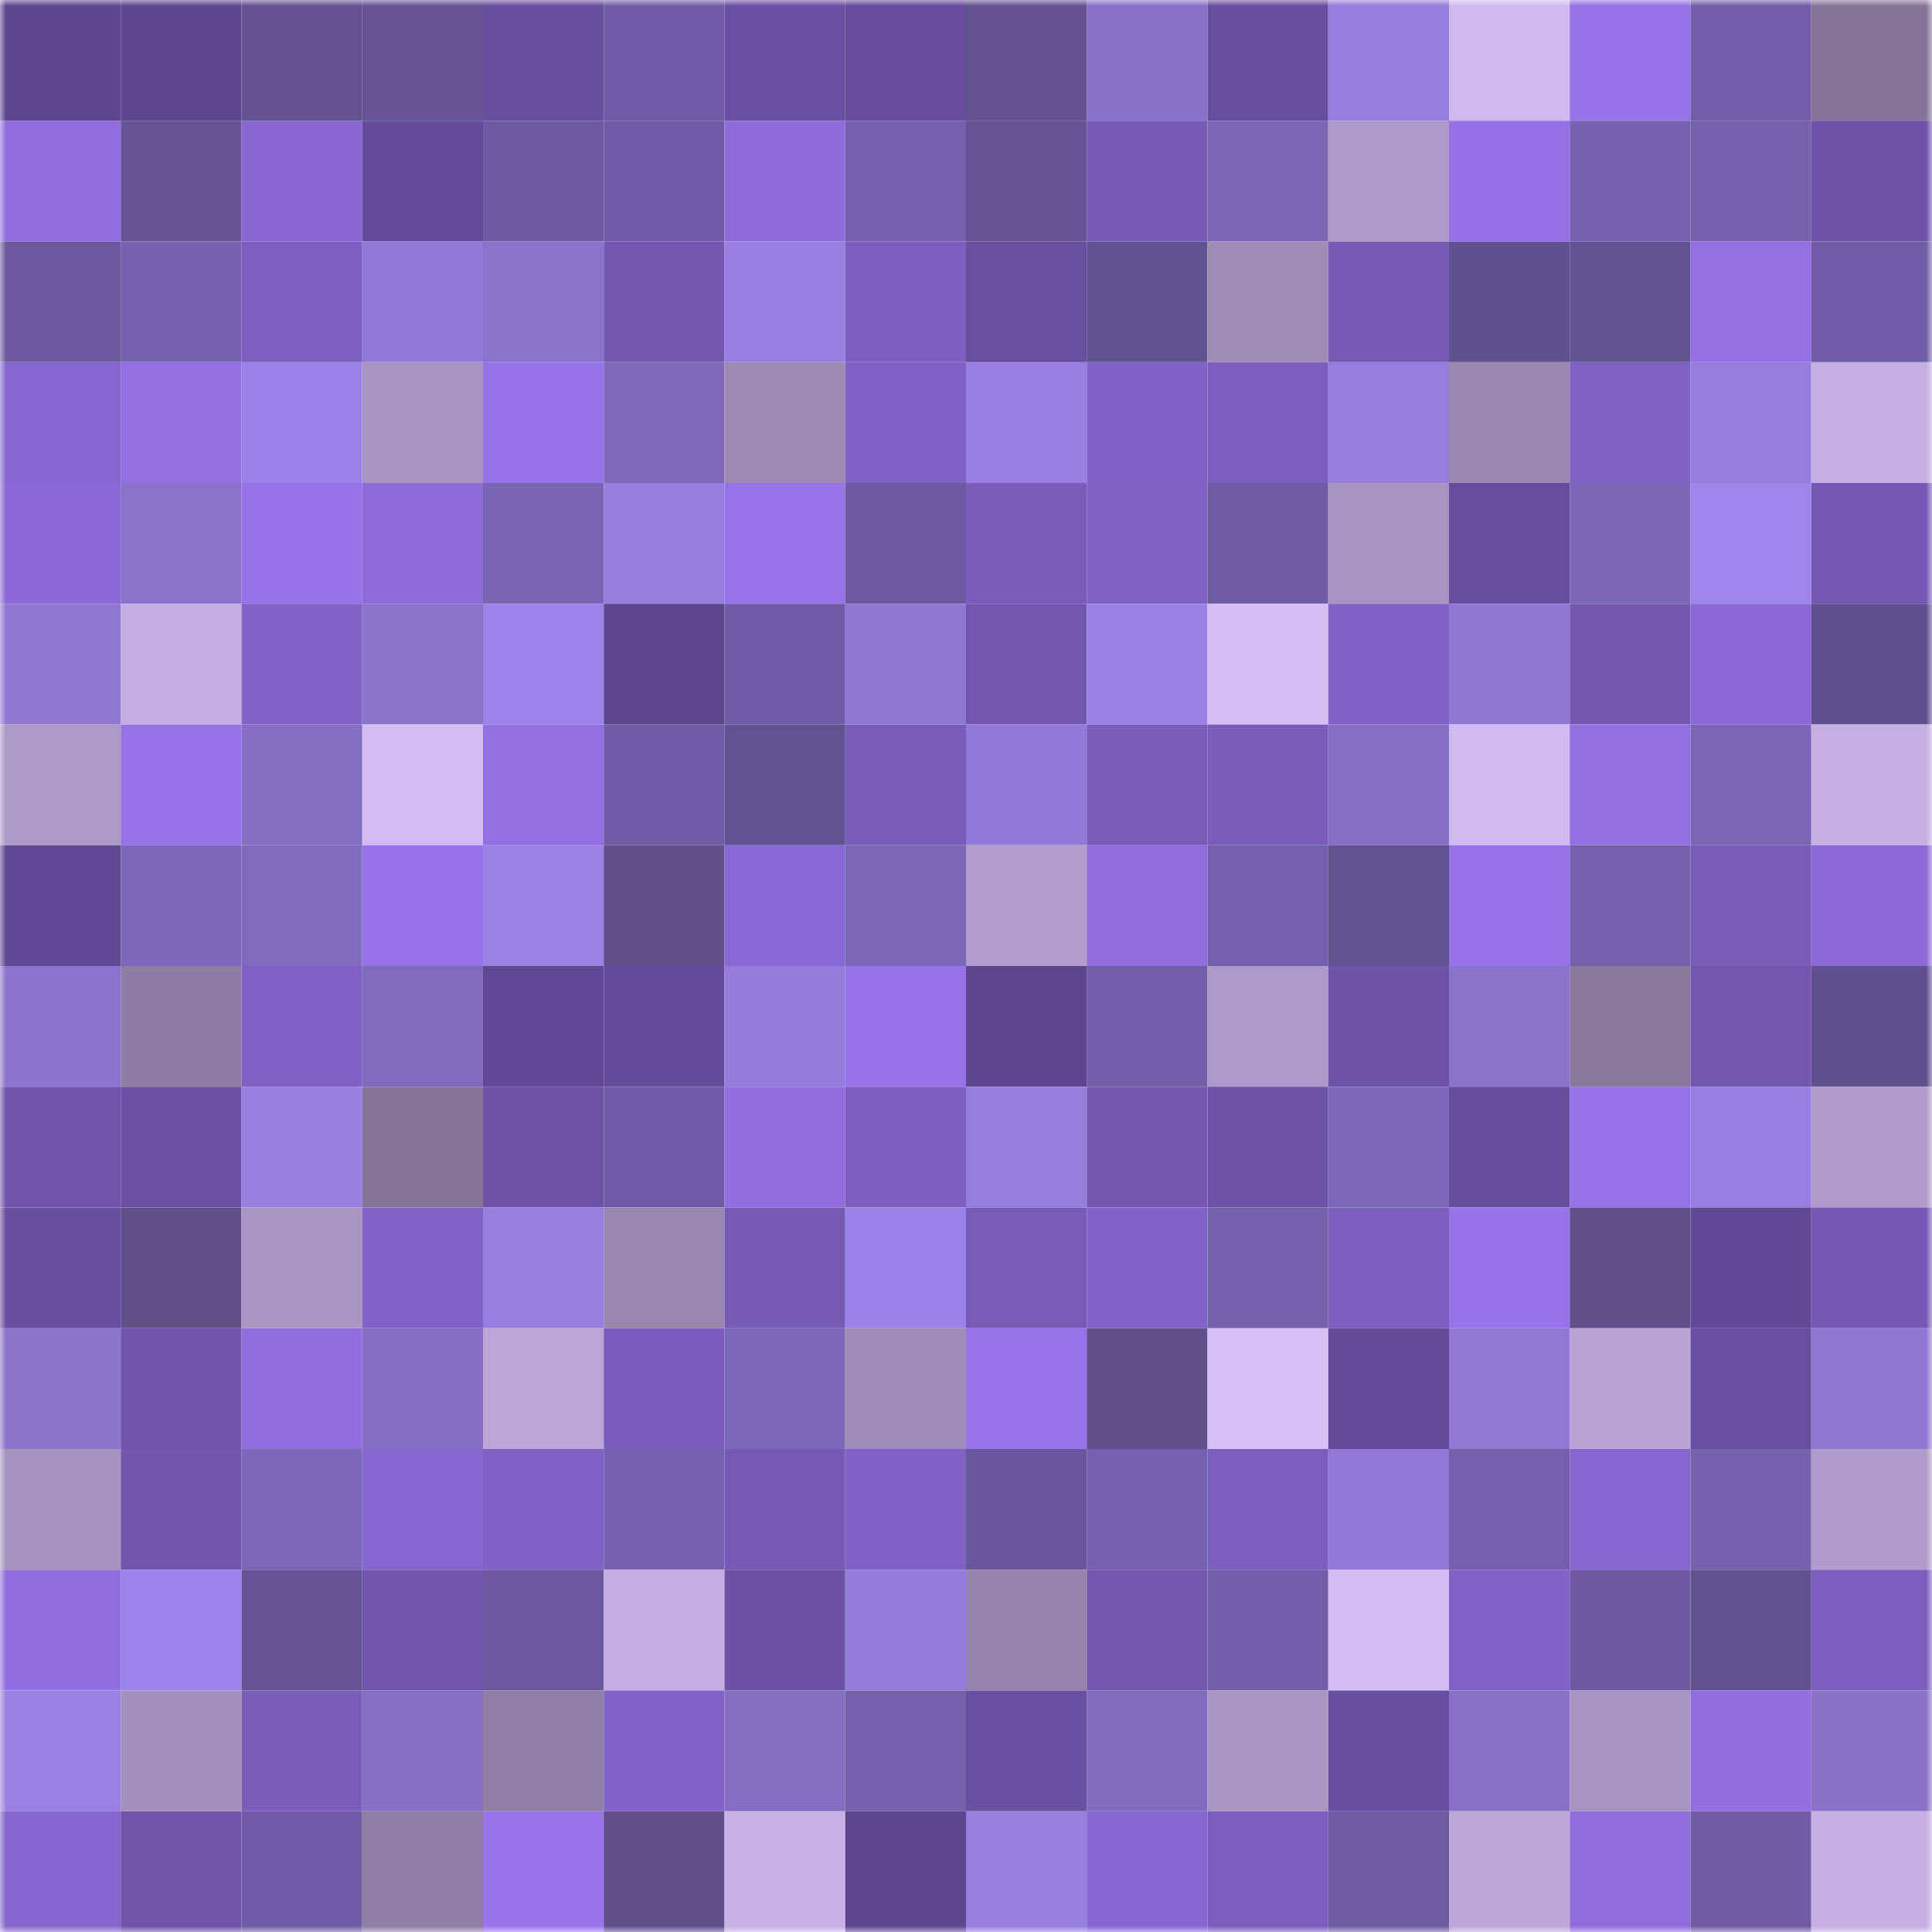 <svg viewBox="0 0 160 160" fill="none" role="img" xmlns="http://www.w3.org/2000/svg" width="240" height="240" name="farcaster%2Ce1vin"><mask id="183940858" mask-type="alpha" maskUnits="userSpaceOnUse" x="0" y="0" width="160" height="160"><rect width="160" height="160" fill="#FFFFFF"></rect></mask><g mask="url(#183940858)"><rect x="0" y="0" width="10" height="10" fill="#5d468e"></rect><rect x="10" y="0" width="10" height="10" fill="#5d468e"></rect><rect x="20" y="0" width="10" height="10" fill="#625291"></rect><rect x="30" y="0" width="10" height="10" fill="#655597"></rect><rect x="40" y="0" width="10" height="10" fill="#684e9e"></rect><rect x="50" y="0" width="10" height="10" fill="#6e5da4"></rect><rect x="60" y="0" width="10" height="10" fill="#694fa1"></rect><rect x="70" y="0" width="10" height="10" fill="#664c9b"></rect><rect x="80" y="0" width="10" height="10" fill="#635393"></rect><rect x="90" y="0" width="10" height="10" fill="#8671c7"></rect><rect x="100" y="0" width="10" height="10" fill="#674d9d"></rect><rect x="110" y="0" width="10" height="10" fill="#957ddd"></rect><rect x="120" y="0" width="10" height="10" fill="#d1b9f0"></rect><rect x="130" y="0" width="10" height="10" fill="#9772e7"></rect><rect x="140" y="0" width="10" height="10" fill="#705ea6"></rect><rect x="150" y="0" width="10" height="10" fill="#847598"></rect><rect x="0" y="10" width="10" height="10" fill="#926dde"></rect><rect x="10" y="10" width="10" height="10" fill="#645495"></rect><rect x="20" y="10" width="10" height="10" fill="#8966d0"></rect><rect x="30" y="10" width="10" height="10" fill="#644b98"></rect><rect x="40" y="10" width="10" height="10" fill="#6c5ba0"></rect><rect x="50" y="10" width="10" height="10" fill="#6e5da4"></rect><rect x="60" y="10" width="10" height="10" fill="#8f6bda"></rect><rect x="70" y="10" width="10" height="10" fill="#7361ab"></rect><rect x="80" y="10" width="10" height="10" fill="#645495"></rect><rect x="90" y="10" width="10" height="10" fill="#7659b4"></rect><rect x="100" y="10" width="10" height="10" fill="#7b67b6"></rect><rect x="110" y="10" width="10" height="10" fill="#ad99c7"></rect><rect x="120" y="10" width="10" height="10" fill="#9670e4"></rect><rect x="130" y="10" width="10" height="10" fill="#7663af"></rect><rect x="140" y="10" width="10" height="10" fill="#7361aa"></rect><rect x="150" y="10" width="10" height="10" fill="#6e52a7"></rect><rect x="0" y="20" width="10" height="10" fill="#6a599d"></rect><rect x="10" y="20" width="10" height="10" fill="#7663af"></rect><rect x="20" y="20" width="10" height="10" fill="#7e5ec0"></rect><rect x="30" y="20" width="10" height="10" fill="#917ad7"></rect><rect x="40" y="20" width="10" height="10" fill="#8973cb"></rect><rect x="50" y="20" width="10" height="10" fill="#7457b1"></rect><rect x="60" y="20" width="10" height="10" fill="#9880e2"></rect><rect x="70" y="20" width="10" height="10" fill="#7d5ebf"></rect><rect x="80" y="20" width="10" height="10" fill="#694fa0"></rect><rect x="90" y="20" width="10" height="10" fill="#60518f"></rect><rect x="100" y="20" width="10" height="10" fill="#9e8cb5"></rect><rect x="110" y="20" width="10" height="10" fill="#7759b6"></rect><rect x="120" y="20" width="10" height="10" fill="#5f508e"></rect><rect x="130" y="20" width="10" height="10" fill="#625392"></rect><rect x="140" y="20" width="10" height="10" fill="#9570e3"></rect><rect x="150" y="20" width="10" height="10" fill="#6f5ea5"></rect><rect x="0" y="30" width="10" height="10" fill="#8866cf"></rect><rect x="10" y="30" width="10" height="10" fill="#936fe1"></rect><rect x="20" y="30" width="10" height="10" fill="#9b82e6"></rect><rect x="30" y="30" width="10" height="10" fill="#a794c0"></rect><rect x="40" y="30" width="10" height="10" fill="#9872e8"></rect><rect x="50" y="30" width="10" height="10" fill="#7e6abb"></rect><rect x="60" y="30" width="10" height="10" fill="#9d8bb4"></rect><rect x="70" y="30" width="10" height="10" fill="#8161c5"></rect><rect x="80" y="30" width="10" height="10" fill="#977fe1"></rect><rect x="90" y="30" width="10" height="10" fill="#8261c6"></rect><rect x="100" y="30" width="10" height="10" fill="#7d5ebe"></rect><rect x="110" y="30" width="10" height="10" fill="#957ddd"></rect><rect x="120" y="30" width="10" height="10" fill="#9987af"></rect><rect x="130" y="30" width="10" height="10" fill="#8060c3"></rect><rect x="140" y="30" width="10" height="10" fill="#947ddc"></rect><rect x="150" y="30" width="10" height="10" fill="#c5afe3"></rect><rect x="0" y="40" width="10" height="10" fill="#8b68d4"></rect><rect x="10" y="40" width="10" height="10" fill="#8872ca"></rect><rect x="20" y="40" width="10" height="10" fill="#9872e8"></rect><rect x="30" y="40" width="10" height="10" fill="#8f6bd9"></rect><rect x="40" y="40" width="10" height="10" fill="#7966b3"></rect><rect x="50" y="40" width="10" height="10" fill="#967ede"></rect><rect x="60" y="40" width="10" height="10" fill="#9973e9"></rect><rect x="70" y="40" width="10" height="10" fill="#6b5a9f"></rect><rect x="80" y="40" width="10" height="10" fill="#7b5cbb"></rect><rect x="90" y="40" width="10" height="10" fill="#8060c3"></rect><rect x="100" y="40" width="10" height="10" fill="#6f5da4"></rect><rect x="110" y="40" width="10" height="10" fill="#a794c0"></rect><rect x="120" y="40" width="10" height="10" fill="#674d9d"></rect><rect x="130" y="40" width="10" height="10" fill="#7a67b5"></rect><rect x="140" y="40" width="10" height="10" fill="#9e85ea"></rect><rect x="150" y="40" width="10" height="10" fill="#7558b3"></rect><rect x="0" y="50" width="10" height="10" fill="#8e77d3"></rect><rect x="10" y="50" width="10" height="10" fill="#c4ade1"></rect><rect x="20" y="50" width="10" height="10" fill="#8362c8"></rect><rect x="30" y="50" width="10" height="10" fill="#8973cb"></rect><rect x="40" y="50" width="10" height="10" fill="#9c83e7"></rect><rect x="50" y="50" width="10" height="10" fill="#5d468e"></rect><rect x="60" y="50" width="10" height="10" fill="#6e5da4"></rect><rect x="70" y="50" width="10" height="10" fill="#8f78d4"></rect><rect x="80" y="50" width="10" height="10" fill="#7356af"></rect><rect x="90" y="50" width="10" height="10" fill="#9a81e4"></rect><rect x="100" y="50" width="10" height="10" fill="#d5bdf5"></rect><rect x="110" y="50" width="10" height="10" fill="#8161c5"></rect><rect x="120" y="50" width="10" height="10" fill="#8e77d3"></rect><rect x="130" y="50" width="10" height="10" fill="#7457b1"></rect><rect x="140" y="50" width="10" height="10" fill="#8b68d4"></rect><rect x="150" y="50" width="10" height="10" fill="#5f508e"></rect><rect x="0" y="60" width="10" height="10" fill="#ac99c6"></rect><rect x="10" y="60" width="10" height="10" fill="#9772e7"></rect><rect x="20" y="60" width="10" height="10" fill="#846fc3"></rect><rect x="30" y="60" width="10" height="10" fill="#d3bbf3"></rect><rect x="40" y="60" width="10" height="10" fill="#946fe2"></rect><rect x="50" y="60" width="10" height="10" fill="#6e5da4"></rect><rect x="60" y="60" width="10" height="10" fill="#615290"></rect><rect x="70" y="60" width="10" height="10" fill="#795bb9"></rect><rect x="80" y="60" width="10" height="10" fill="#917ad7"></rect><rect x="90" y="60" width="10" height="10" fill="#785ab7"></rect><rect x="100" y="60" width="10" height="10" fill="#7b5cbb"></rect><rect x="110" y="60" width="10" height="10" fill="#8570c5"></rect><rect x="120" y="60" width="10" height="10" fill="#d2baf1"></rect><rect x="130" y="60" width="10" height="10" fill="#936fe1"></rect><rect x="140" y="60" width="10" height="10" fill="#7a66b5"></rect><rect x="150" y="60" width="10" height="10" fill="#c5afe3"></rect><rect x="0" y="70" width="10" height="10" fill="#604893"></rect><rect x="10" y="70" width="10" height="10" fill="#7c68b8"></rect><rect x="20" y="70" width="10" height="10" fill="#806cbe"></rect><rect x="30" y="70" width="10" height="10" fill="#9872e8"></rect><rect x="40" y="70" width="10" height="10" fill="#9b83e6"></rect><rect x="50" y="70" width="10" height="10" fill="#5f508c"></rect><rect x="60" y="70" width="10" height="10" fill="#8a68d3"></rect><rect x="70" y="70" width="10" height="10" fill="#7b68b7"></rect><rect x="80" y="70" width="10" height="10" fill="#b29dcc"></rect><rect x="90" y="70" width="10" height="10" fill="#906cdb"></rect><rect x="100" y="70" width="10" height="10" fill="#7260aa"></rect><rect x="110" y="70" width="10" height="10" fill="#615291"></rect><rect x="120" y="70" width="10" height="10" fill="#9872e8"></rect><rect x="130" y="70" width="10" height="10" fill="#7260aa"></rect><rect x="140" y="70" width="10" height="10" fill="#795bb8"></rect><rect x="150" y="70" width="10" height="10" fill="#8d69d6"></rect><rect x="0" y="80" width="10" height="10" fill="#8a74cd"></rect><rect x="10" y="80" width="10" height="10" fill="#8d7da3"></rect><rect x="20" y="80" width="10" height="10" fill="#8060c4"></rect><rect x="30" y="80" width="10" height="10" fill="#7f6bbd"></rect><rect x="40" y="80" width="10" height="10" fill="#614893"></rect><rect x="50" y="80" width="10" height="10" fill="#654c9a"></rect><rect x="60" y="80" width="10" height="10" fill="#937cdb"></rect><rect x="70" y="80" width="10" height="10" fill="#9872e8"></rect><rect x="80" y="80" width="10" height="10" fill="#5d468e"></rect><rect x="90" y="80" width="10" height="10" fill="#705ea7"></rect><rect x="100" y="80" width="10" height="10" fill="#ad99c7"></rect><rect x="110" y="80" width="10" height="10" fill="#6e52a7"></rect><rect x="120" y="80" width="10" height="10" fill="#8973cb"></rect><rect x="130" y="80" width="10" height="10" fill="#88789c"></rect><rect x="140" y="80" width="10" height="10" fill="#7457b0"></rect><rect x="150" y="80" width="10" height="10" fill="#5f508e"></rect><rect x="0" y="90" width="10" height="10" fill="#7054ab"></rect><rect x="10" y="90" width="10" height="10" fill="#6b50a3"></rect><rect x="20" y="90" width="10" height="10" fill="#977fe0"></rect><rect x="30" y="90" width="10" height="10" fill="#847598"></rect><rect x="40" y="90" width="10" height="10" fill="#6e52a7"></rect><rect x="50" y="90" width="10" height="10" fill="#6e5da4"></rect><rect x="60" y="90" width="10" height="10" fill="#926dde"></rect><rect x="70" y="90" width="10" height="10" fill="#7d5ebf"></rect><rect x="80" y="90" width="10" height="10" fill="#957ddd"></rect><rect x="90" y="90" width="10" height="10" fill="#7457b1"></rect><rect x="100" y="90" width="10" height="10" fill="#6e52a7"></rect><rect x="110" y="90" width="10" height="10" fill="#7d69ba"></rect><rect x="120" y="90" width="10" height="10" fill="#664d9c"></rect><rect x="130" y="90" width="10" height="10" fill="#9772e7"></rect><rect x="140" y="90" width="10" height="10" fill="#977fe1"></rect><rect x="150" y="90" width="10" height="10" fill="#b09bca"></rect><rect x="0" y="100" width="10" height="10" fill="#674e9e"></rect><rect x="10" y="100" width="10" height="10" fill="#5f508c"></rect><rect x="20" y="100" width="10" height="10" fill="#a996c2"></rect><rect x="30" y="100" width="10" height="10" fill="#8362c8"></rect><rect x="40" y="100" width="10" height="10" fill="#977fdf"></rect><rect x="50" y="100" width="10" height="10" fill="#9887af"></rect><rect x="60" y="100" width="10" height="10" fill="#7759b6"></rect><rect x="70" y="100" width="10" height="10" fill="#9b82e6"></rect><rect x="80" y="100" width="10" height="10" fill="#785ab8"></rect><rect x="90" y="100" width="10" height="10" fill="#8463c9"></rect><rect x="100" y="100" width="10" height="10" fill="#7462ac"></rect><rect x="110" y="100" width="10" height="10" fill="#7d5ebf"></rect><rect x="120" y="100" width="10" height="10" fill="#9872e8"></rect><rect x="130" y="100" width="10" height="10" fill="#5f508c"></rect><rect x="140" y="100" width="10" height="10" fill="#604892"></rect><rect x="150" y="100" width="10" height="10" fill="#7558b3"></rect><rect x="0" y="110" width="10" height="10" fill="#8a74cc"></rect><rect x="10" y="110" width="10" height="10" fill="#7054ab"></rect><rect x="20" y="110" width="10" height="10" fill="#916cdc"></rect><rect x="30" y="110" width="10" height="10" fill="#836ec3"></rect><rect x="40" y="110" width="10" height="10" fill="#bca7d8"></rect><rect x="50" y="110" width="10" height="10" fill="#7c5dbd"></rect><rect x="60" y="110" width="10" height="10" fill="#7c68b8"></rect><rect x="70" y="110" width="10" height="10" fill="#9f8db7"></rect><rect x="80" y="110" width="10" height="10" fill="#9973ea"></rect><rect x="90" y="110" width="10" height="10" fill="#5f508c"></rect><rect x="100" y="110" width="10" height="10" fill="#d8bff8"></rect><rect x="110" y="110" width="10" height="10" fill="#644b98"></rect><rect x="120" y="110" width="10" height="10" fill="#8f79d5"></rect><rect x="130" y="110" width="10" height="10" fill="#b9a4d5"></rect><rect x="140" y="110" width="10" height="10" fill="#694fa1"></rect><rect x="150" y="110" width="10" height="10" fill="#8f78d4"></rect><rect x="0" y="120" width="10" height="10" fill="#a693be"></rect><rect x="10" y="120" width="10" height="10" fill="#7256ae"></rect><rect x="20" y="120" width="10" height="10" fill="#7c68b8"></rect><rect x="30" y="120" width="10" height="10" fill="#8967d0"></rect><rect x="40" y="120" width="10" height="10" fill="#8261c6"></rect><rect x="50" y="120" width="10" height="10" fill="#7663af"></rect><rect x="60" y="120" width="10" height="10" fill="#7659b4"></rect><rect x="70" y="120" width="10" height="10" fill="#8161c5"></rect><rect x="80" y="120" width="10" height="10" fill="#68579a"></rect><rect x="90" y="120" width="10" height="10" fill="#7462ad"></rect><rect x="100" y="120" width="10" height="10" fill="#7d5dbe"></rect><rect x="110" y="120" width="10" height="10" fill="#917ad7"></rect><rect x="120" y="120" width="10" height="10" fill="#7260a9"></rect><rect x="130" y="120" width="10" height="10" fill="#8866cf"></rect><rect x="140" y="120" width="10" height="10" fill="#7563ae"></rect><rect x="150" y="120" width="10" height="10" fill="#b09bca"></rect><rect x="0" y="130" width="10" height="10" fill="#936ee0"></rect><rect x="10" y="130" width="10" height="10" fill="#9c83e7"></rect><rect x="20" y="130" width="10" height="10" fill="#645495"></rect><rect x="30" y="130" width="10" height="10" fill="#7155ad"></rect><rect x="40" y="130" width="10" height="10" fill="#69589c"></rect><rect x="50" y="130" width="10" height="10" fill="#c4ade1"></rect><rect x="60" y="130" width="10" height="10" fill="#6c51a4"></rect><rect x="70" y="130" width="10" height="10" fill="#937cda"></rect><rect x="80" y="130" width="10" height="10" fill="#9584ac"></rect><rect x="90" y="130" width="10" height="10" fill="#7457b1"></rect><rect x="100" y="130" width="10" height="10" fill="#715fa7"></rect><rect x="110" y="130" width="10" height="10" fill="#d3bbf3"></rect><rect x="120" y="130" width="10" height="10" fill="#8262c6"></rect><rect x="130" y="130" width="10" height="10" fill="#6a599e"></rect><rect x="140" y="130" width="10" height="10" fill="#60518f"></rect><rect x="150" y="130" width="10" height="10" fill="#7d5ebf"></rect><rect x="0" y="140" width="10" height="10" fill="#9a81e4"></rect><rect x="10" y="140" width="10" height="10" fill="#a390bc"></rect><rect x="20" y="140" width="10" height="10" fill="#7b5cbb"></rect><rect x="30" y="140" width="10" height="10" fill="#8570c5"></rect><rect x="40" y="140" width="10" height="10" fill="#8f7fa5"></rect><rect x="50" y="140" width="10" height="10" fill="#8463c9"></rect><rect x="60" y="140" width="10" height="10" fill="#836ec2"></rect><rect x="70" y="140" width="10" height="10" fill="#7361ab"></rect><rect x="80" y="140" width="10" height="10" fill="#6a50a2"></rect><rect x="90" y="140" width="10" height="10" fill="#806cbe"></rect><rect x="100" y="140" width="10" height="10" fill="#a996c2"></rect><rect x="110" y="140" width="10" height="10" fill="#684e9e"></rect><rect x="120" y="140" width="10" height="10" fill="#8771c8"></rect><rect x="130" y="140" width="10" height="10" fill="#a995c2"></rect><rect x="140" y="140" width="10" height="10" fill="#936ee0"></rect><rect x="150" y="140" width="10" height="10" fill="#8772c8"></rect><rect x="0" y="150" width="10" height="10" fill="#8564cb"></rect><rect x="10" y="150" width="10" height="10" fill="#6f53a8"></rect><rect x="20" y="150" width="10" height="10" fill="#6e5da4"></rect><rect x="30" y="150" width="10" height="10" fill="#8f7ea4"></rect><rect x="40" y="150" width="10" height="10" fill="#9b74ec"></rect><rect x="50" y="150" width="10" height="10" fill="#5f508c"></rect><rect x="60" y="150" width="10" height="10" fill="#c8b1e6"></rect><rect x="70" y="150" width="10" height="10" fill="#5e468f"></rect><rect x="80" y="150" width="10" height="10" fill="#977fe0"></rect><rect x="90" y="150" width="10" height="10" fill="#8866cf"></rect><rect x="100" y="150" width="10" height="10" fill="#7d5dbe"></rect><rect x="110" y="150" width="10" height="10" fill="#6d5ca2"></rect><rect x="120" y="150" width="10" height="10" fill="#bda7d9"></rect><rect x="130" y="150" width="10" height="10" fill="#906cdb"></rect><rect x="140" y="150" width="10" height="10" fill="#6f5da4"></rect><rect x="150" y="150" width="10" height="10" fill="#c5afe3"></rect></g></svg>